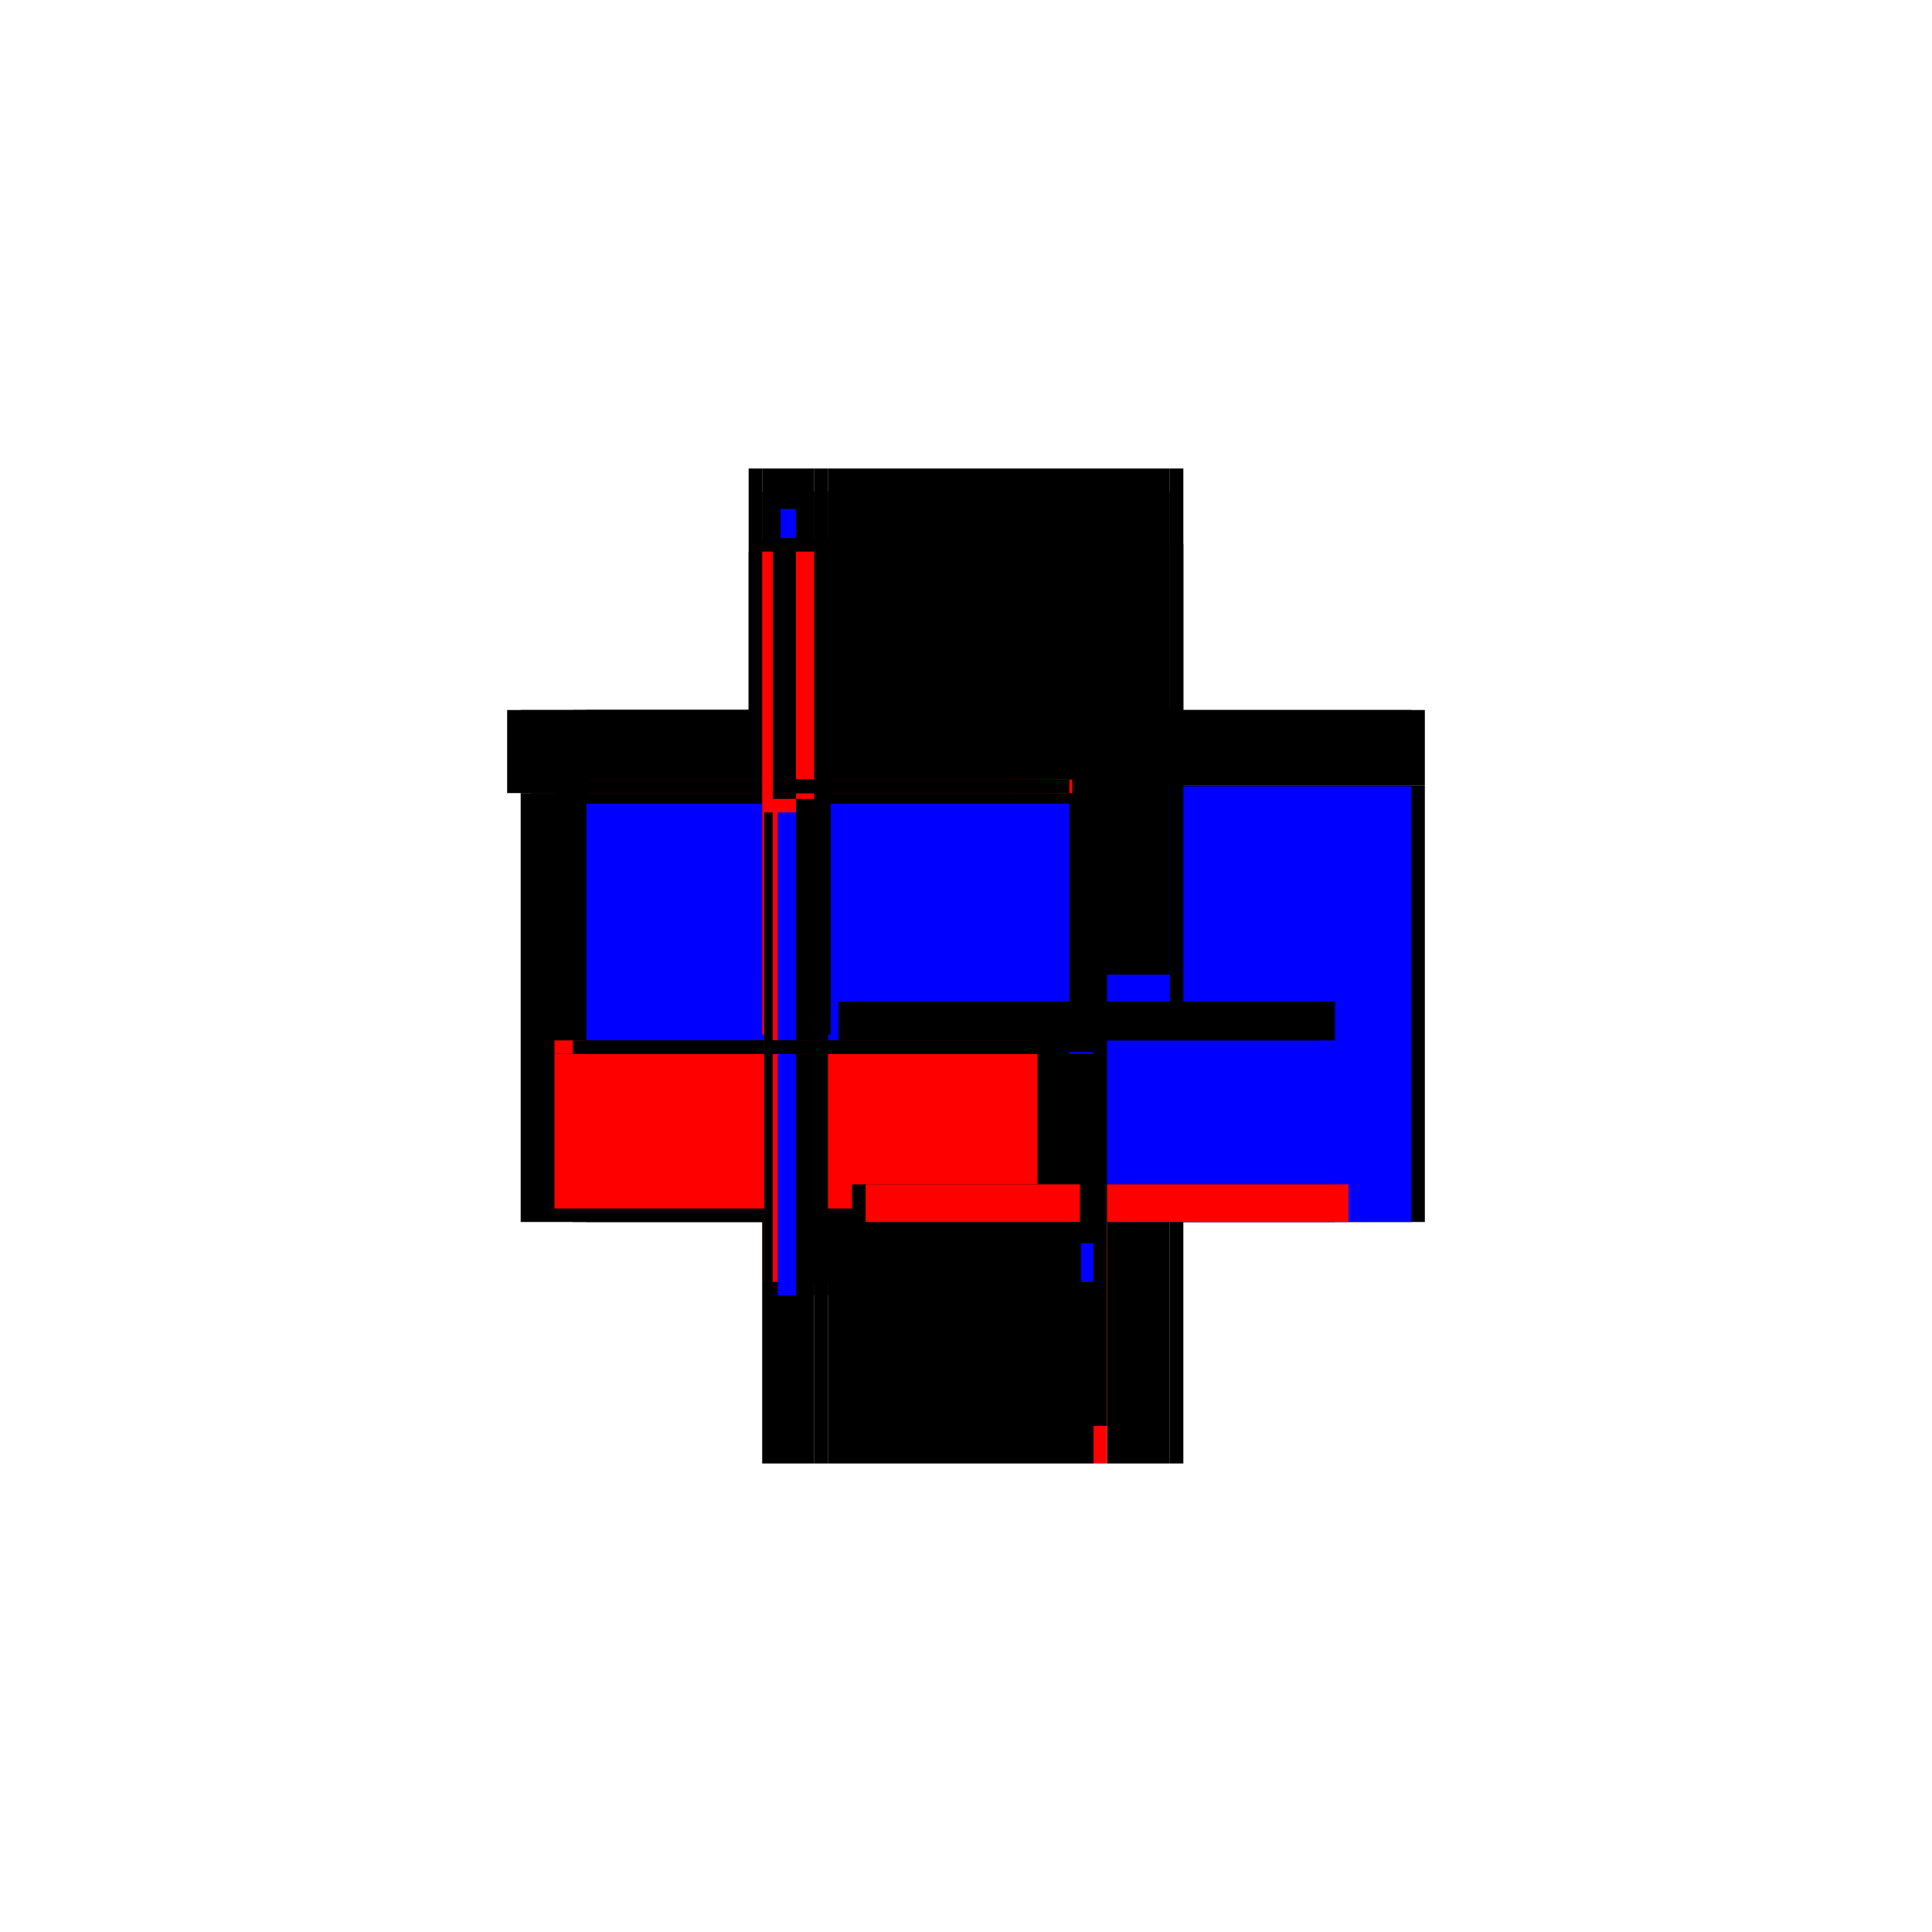 <?xml version="1.0" encoding="utf-8" ?>
<svg xmlns="http://www.w3.org/2000/svg" xmlns:ev="http://www.w3.org/2001/xml-events" xmlns:xlink="http://www.w3.org/1999/xlink" baseProfile="full" height="100%" version="1.1" viewBox="-1,-1,2,2" width="100%">
  <defs>
    <style type="text/css"><![CDATA[.vectorEffectClass {vector-effect: non-scaling-stroke;}]]></style>
  </defs>
  <line class="vectorEffectClass" fill="none" stroke="black" stroke-width="0.5" x1="0.225" x2="0.225" y1="0.265" y2="-0.187"/>
  <line class="vectorEffectClass" fill="none" stroke="black" stroke-width="0.5" x1="-0.211" x2="-0.211" y1="0.265" y2="-0.179"/>
  <line class="vectorEffectClass" fill="none" stroke="black" stroke-width="0.5" x1="-0.143" x2="0.211" y1="-0.265" y2="-0.265"/>
  <line class="vectorEffectClass" fill="none" stroke="black" stroke-width="0.5" x1="-0.143" x2="0.132" y1="0.265" y2="0.265"/>
  <line class="vectorEffectClass" fill="none" stroke="black" stroke-width="0.5" x1="-0.225" x2="-0.225" y1="-0.179" y2="-0.265"/>
  <line class="vectorEffectClass" fill="none" stroke="black" stroke-width="0.5" x1="0.225" x2="0.225" y1="-0.187" y2="-0.265"/>
  <line class="vectorEffectClass" fill="none" stroke="black" stroke-width="0.5" x1="0.146" x2="0.211" y1="0.265" y2="0.265"/>
  <line class="vectorEffectClass" fill="none" stroke="black" stroke-width="0.5" x1="-0.211" x2="-0.157" y1="-0.265" y2="-0.265"/>
  <line class="vectorEffectClass" fill="none" stroke="black" stroke-width="0.5" x1="-0.211" x2="-0.157" y1="0.265" y2="0.265"/>
  <line class="vectorEffectClass" fill="none" stroke="black" stroke-width="0.5" x1="-0.211" x2="-0.211" y1="-0.193" y2="-0.241"/>
  <line class="vectorEffectClass" fill="none" stroke="black" stroke-width="0.5" x1="-0.211" x2="-0.211" y1="-0.241" y2="-0.265"/>
  <line class="vectorEffectClass" fill="none" stroke="black" stroke-width="0.5" x1="-0.157" x2="-0.143" y1="-0.265" y2="-0.265"/>
  <line class="vectorEffectClass" fill="none" stroke="black" stroke-width="0.5" x1="-0.157" x2="-0.143" y1="0.265" y2="0.265"/>
  <line class="vectorEffectClass" fill="none" stroke="black" stroke-width="0.5" x1="0.211" x2="0.225" y1="0.265" y2="0.265"/>
  <line class="vectorEffectClass" fill="none" stroke="black" stroke-width="0.5" x1="-0.225" x2="-0.211" y1="-0.265" y2="-0.265"/>
  <line class="vectorEffectClass" fill="none" stroke="black" stroke-width="0.5" x1="-0.211" x2="-0.211" y1="-0.179" y2="-0.193"/>
  <line class="vectorEffectClass" fill="none" stroke="black" stroke-width="0.5" x1="-0.225" x2="-0.211" y1="-0.179" y2="-0.179"/>
  <line class="vectorEffectClass" fill="none" stroke="black" stroke-width="0.5" x1="0.211" x2="0.225" y1="-0.265" y2="-0.265"/>
  <line class="vectorEffectClass" fill="none" stroke="red" stroke-width="0.5" x1="0.132" x2="0.146" y1="0.265" y2="0.265"/>
  <line class="vectorEffectClass" fill="none" stroke="blue" stroke-dasharray="5.0 5.0" stroke-width="0.5" x1="0.211" x2="0.211" y1="0.265" y2="-0.186"/>
  <line class="vectorEffectClass" fill="none" stroke="black" stroke-dasharray="5.0 5.0" stroke-width="0.5" x1="-0.143" x2="0.211" y1="-0.241" y2="-0.241"/>
  <line class="vectorEffectClass" fill="none" stroke="black" stroke-dasharray="5.0 5.0" stroke-width="0.5" x1="-0.143" x2="0.132" y1="0.091" y2="0.091"/>
  <line class="vectorEffectClass" fill="none" stroke="black" stroke-dasharray="5.0 5.0" stroke-width="0.5" x1="-0.143" x2="0.118" y1="0.077" y2="0.077"/>
  <line class="vectorEffectClass" fill="none" stroke="black" stroke-dasharray="5.0 5.0" stroke-width="0.5" x1="-0.2" x2="-0.2" y1="0.077" y2="-0.179"/>
  <line class="vectorEffectClass" fill="none" stroke="black" stroke-dasharray="5.0 5.0" stroke-width="0.5" x1="-0.176" x2="-0.176" y1="0.077" y2="-0.179"/>
  <line class="vectorEffectClass" fill="none" stroke="black" stroke-dasharray="5.0 5.0" stroke-width="0.5" x1="-0.157" x2="-0.157" y1="0.077" y2="-0.179"/>
  <line class="vectorEffectClass" fill="none" stroke="blue" stroke-dasharray="5.0 5.0" stroke-width="0.5" x1="-0.143" x2="-0.143" y1="0.077" y2="-0.168"/>
  <line class="vectorEffectClass" fill="none" stroke="black" stroke-dasharray="5.0 5.0" stroke-width="0.5" x1="-0.157" x2="-0.157" y1="0.265" y2="0.091"/>
  <line class="vectorEffectClass" fill="none" stroke="black" stroke-dasharray="5.0 5.0" stroke-width="0.5" x1="-0.143" x2="-0.143" y1="0.265" y2="0.091"/>
  <line class="vectorEffectClass" fill="none" stroke="black" stroke-dasharray="5.0 5.0" stroke-width="0.5" x1="-0.2" x2="-0.2" y1="0.251" y2="0.091"/>
  <line class="vectorEffectClass" fill="none" stroke="red" stroke-dasharray="5.0 5.0" stroke-width="0.5" x1="-0.176" x2="-0.176" y1="0.251" y2="0.091"/>
  <line class="vectorEffectClass" fill="none" stroke="black" stroke-dasharray="5.0 5.0" stroke-width="0.5" x1="0.211" x2="0.211" y1="-0.187" y2="-0.241"/>
  <line class="vectorEffectClass" fill="none" stroke="black" stroke-dasharray="5.0 5.0" stroke-width="0.5" x1="-0.211" x2="-0.157" y1="-0.241" y2="-0.241"/>
  <line class="vectorEffectClass" fill="none" stroke="black" stroke-dasharray="5.0 5.0" stroke-width="0.5" x1="-0.157" x2="-0.157" y1="-0.193" y2="-0.241"/>
  <line class="vectorEffectClass" fill="none" stroke="black" stroke-dasharray="5.0 5.0" stroke-width="0.5" x1="-0.143" x2="-0.143" y1="-0.193" y2="-0.241"/>
  <line class="vectorEffectClass" fill="none" stroke="black" stroke-dasharray="5.0 5.0" stroke-width="0.5" x1="0.118" x2="0.118" y1="0.077" y2="0.037"/>
  <line class="vectorEffectClass" fill="none" stroke="black" stroke-dasharray="5.0 5.0" stroke-width="0.5" x1="0.132" x2="0.132" y1="0.077" y2="0.037"/>
  <line class="vectorEffectClass" fill="none" stroke="black" stroke-dasharray="5.0 5.0" stroke-width="0.5" x1="0.132" x2="0.132" y1="0.265" y2="0.226"/>
  <line class="vectorEffectClass" fill="none" stroke="red" stroke-dasharray="5.0 5.0" stroke-width="0.5" x1="0.146" x2="0.146" y1="0.265" y2="0.226"/>
  <line class="vectorEffectClass" fill="none" stroke="black" stroke-dasharray="5.0 5.0" stroke-width="0.5" x1="-0.2" x2="-0.2" y1="-0.193" y2="-0.223"/>
  <line class="vectorEffectClass" fill="none" stroke="black" stroke-dasharray="5.0 5.0" stroke-width="0.5" x1="-0.176" x2="-0.176" y1="-0.193" y2="-0.223"/>
  <line class="vectorEffectClass" fill="none" stroke="blue" stroke-dasharray="5.0 5.0" stroke-width="0.5" x1="-0.192" x2="-0.176" y1="-0.223" y2="-0.223"/>
  <line class="vectorEffectClass" fill="none" stroke="black" stroke-dasharray="5.0 5.0" stroke-width="0.5" x1="-0.2" x2="-0.176" y1="0.251" y2="0.251"/>
  <line class="vectorEffectClass" fill="none" stroke="black" stroke-dasharray="5.0 5.0" stroke-width="0.5" x1="0.211" x2="0.211" y1="-0.241" y2="-0.265"/>
  <line class="vectorEffectClass" fill="none" stroke="black" stroke-dasharray="5.0 5.0" stroke-width="0.5" x1="-0.2" x2="-0.176" y1="-0.193" y2="-0.193"/>
  <line class="vectorEffectClass" fill="none" stroke="black" stroke-dasharray="5.0 5.0" stroke-width="0.5" x1="-0.2" x2="-0.176" y1="-0.179" y2="-0.179"/>
  <line class="vectorEffectClass" fill="none" stroke="black" stroke-dasharray="5.0 5.0" stroke-width="0.5" x1="-0.157" x2="-0.157" y1="-0.241" y2="-0.265"/>
  <line class="vectorEffectClass" fill="none" stroke="black" stroke-dasharray="5.0 5.0" stroke-width="0.5" x1="-0.143" x2="-0.143" y1="-0.241" y2="-0.265"/>
  <line class="vectorEffectClass" fill="none" stroke="red" stroke-dasharray="5.0 5.0" stroke-width="0.5" x1="-0.2" x2="-0.176" y1="0.077" y2="0.077"/>
  <line class="vectorEffectClass" fill="none" stroke="blue" stroke-dasharray="5.0 5.0" stroke-width="0.5" x1="-0.195" x2="-0.176" y1="0.091" y2="0.091"/>
  <line class="vectorEffectClass" fill="none" stroke="black" stroke-dasharray="5.0 5.0" stroke-width="0.5" x1="-0.176" x2="-0.157" y1="-0.193" y2="-0.193"/>
  <line class="vectorEffectClass" fill="none" stroke="red" stroke-dasharray="5.0 5.0" stroke-width="0.5" x1="-0.176" x2="-0.157" y1="-0.179" y2="-0.179"/>
  <line class="vectorEffectClass" fill="none" stroke="black" stroke-dasharray="5.0 5.0" stroke-width="0.5" x1="-0.176" x2="-0.157" y1="0.077" y2="0.077"/>
  <line class="vectorEffectClass" fill="none" stroke="black" stroke-dasharray="5.0 5.0" stroke-width="0.5" x1="-0.176" x2="-0.157" y1="0.091" y2="0.091"/>
  <line class="vectorEffectClass" fill="none" stroke="black" stroke-dasharray="5.0 5.0" stroke-width="0.5" x1="-0.157" x2="-0.143" y1="-0.193" y2="-0.193"/>
  <line class="vectorEffectClass" fill="none" stroke="red" stroke-dasharray="5.0 5.0" stroke-width="0.5" x1="-0.14" x2="-0.14" y1="-0.179" y2="-0.193"/>
  <line class="vectorEffectClass" fill="none" stroke="black" stroke-dasharray="5.0 5.0" stroke-width="0.5" x1="-0.176" x2="-0.176" y1="-0.179" y2="-0.193"/>
  <line class="vectorEffectClass" fill="none" stroke="black" stroke-dasharray="5.0 5.0" stroke-width="0.5" x1="-0.2" x2="-0.2" y1="-0.179" y2="-0.193"/>
  <line class="vectorEffectClass" fill="none" stroke="black" stroke-dasharray="5.0 5.0" stroke-width="0.5" x1="-0.143" x2="-0.143" y1="-0.179" y2="-0.193"/>
  <line class="vectorEffectClass" fill="none" stroke="black" stroke-dasharray="5.0 5.0" stroke-width="0.5" x1="-0.157" x2="-0.157" y1="-0.179" y2="-0.193"/>
  <line class="vectorEffectClass" fill="none" stroke="blue" stroke-dasharray="5.0 5.0" stroke-width="0.5" x1="-0.156" x2="-0.143" y1="-0.179" y2="-0.179"/>
  <line class="vectorEffectClass" fill="none" stroke="black" stroke-dasharray="5.0 5.0" stroke-width="0.5" x1="0.211" x2="0.225" y1="-0.187" y2="-0.187"/>
  <line class="vectorEffectClass" fill="none" stroke="black" stroke-dasharray="5.0 5.0" stroke-width="0.5" x1="-0.157" x2="-0.143" y1="-0.241" y2="-0.241"/>
  <line class="vectorEffectClass" fill="none" stroke="black" stroke-dasharray="5.0 5.0" stroke-width="0.5" x1="-0.157" x2="-0.143" y1="0.077" y2="0.077"/>
  <line class="vectorEffectClass" fill="none" stroke="blue" stroke-dasharray="5.0 5.0" stroke-width="0.5" x1="0.119" x2="0.132" y1="0.077" y2="0.077"/>
  <line class="vectorEffectClass" fill="none" stroke="black" stroke-dasharray="5.0 5.0" stroke-width="0.5" x1="-0.157" x2="-0.143" y1="0.091" y2="0.091"/>
  <line class="vectorEffectClass" fill="none" stroke="black" stroke-dasharray="5.0 5.0" stroke-width="0.5" x1="0.118" x2="0.132" y1="0.037" y2="0.037"/>
  <line class="vectorEffectClass" fill="none" stroke="black" stroke-dasharray="5.0 5.0" stroke-width="0.5" x1="-0.209" x2="-0.209" y1="0.091" y2="0.077"/>
  <line class="vectorEffectClass" fill="none" stroke="blue" stroke-dasharray="5.0 5.0" stroke-width="0.5" x1="0.132" x2="0.132" y1="0.091" y2="0.089"/>
  <line class="vectorEffectClass" fill="none" stroke="black" stroke-dasharray="5.0 5.0" stroke-width="0.5" x1="-0.2" x2="-0.2" y1="0.091" y2="0.077"/>
  <line class="vectorEffectClass" fill="none" stroke="red" stroke-dasharray="5.0 5.0" stroke-width="0.5" x1="-0.176" x2="-0.176" y1="0.091" y2="0.077"/>
  <line class="vectorEffectClass" fill="none" stroke="black" stroke-dasharray="5.0 5.0" stroke-width="0.5" x1="-0.157" x2="-0.157" y1="0.091" y2="0.077"/>
  <line class="vectorEffectClass" fill="none" stroke="black" stroke-dasharray="5.0 5.0" stroke-width="0.5" x1="-0.143" x2="-0.143" y1="0.091" y2="0.077"/>
  <line class="vectorEffectClass" fill="none" stroke="black" stroke-dasharray="5.0 5.0" stroke-width="0.5" x1="0.132" x2="0.146" y1="0.226" y2="0.226"/>
  <line class="vectorEffectClass" fill="none" stroke="black" stroke-dasharray="5.0 5.0" stroke-width="0.5" x1="-0.211" x2="-0.2" y1="-0.193" y2="-0.193"/>
  <line class="vectorEffectClass" fill="none" stroke="red" stroke-dasharray="5.0 5.0" stroke-width="0.5" x1="-0.211" x2="-0.2" y1="-0.179" y2="-0.179"/>
  <line class="vectorEffectClass" fill="none" stroke="red" stroke-dasharray="5.0 5.0" stroke-width="0.5" x1="-0.209" x2="-0.2" y1="0.077" y2="0.077"/>
  <line class="vectorEffectClass" fill="none" stroke="black" stroke-dasharray="5.0 5.0" stroke-width="0.5" x1="-0.209" x2="-0.2" y1="0.091" y2="0.091"/>
  <line class="vectorEffectClass" fill="none" stroke="black" stroke-dasharray="5.0 5.0" stroke-width="0.5" x1="-0.143" x2="-0.14" y1="-0.193" y2="-0.193"/>
  <line class="vectorEffectClass" fill="none" stroke="black" stroke-dasharray="5.0 5.0" stroke-width="0.5" x1="-0.143" x2="-0.14" y1="-0.179" y2="-0.179"/>
</svg>
